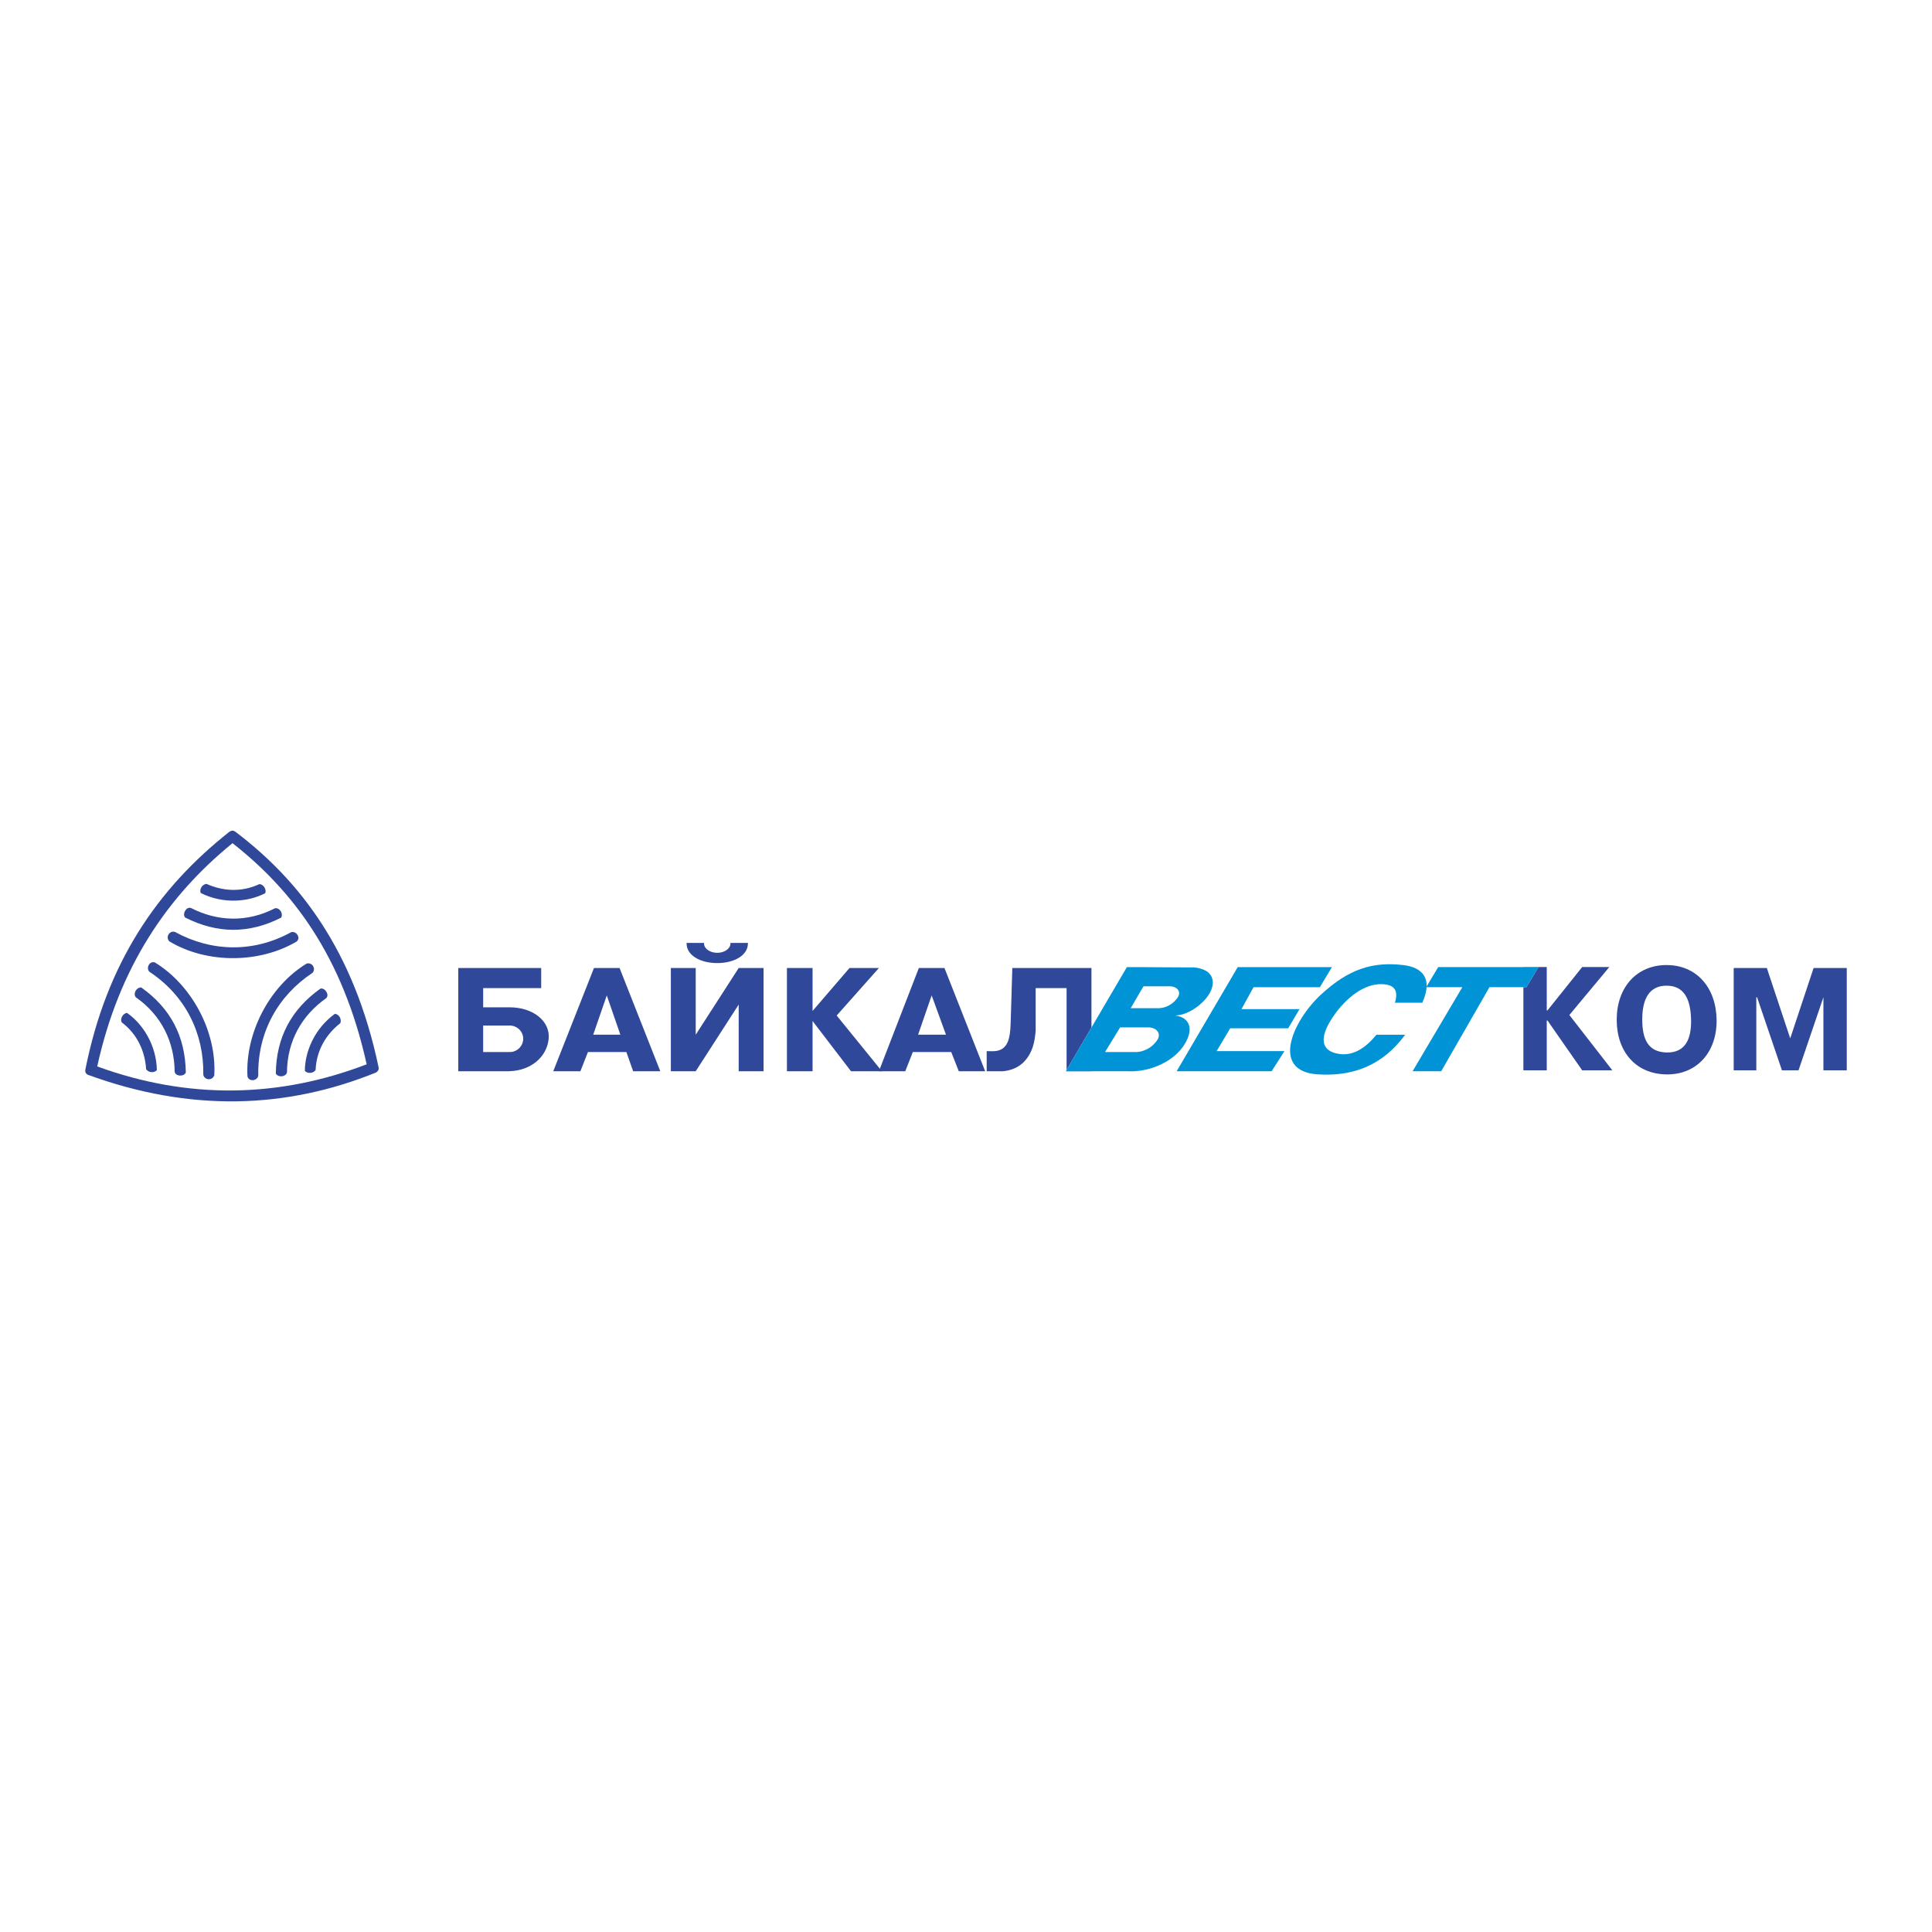 <svg xmlns="http://www.w3.org/2000/svg" width="2500" height="2500" viewBox="0 0 192.756 192.756"><g fill-rule="evenodd" clip-rule="evenodd"><path fill="#fff" d="M0 0h192.756v192.756H0V0z"/><path fill="#2f489a" d="M154.395 100.806h-.075v-4.324h-2.332v10.304h2.332v-4.968h.075l3.46 4.968h3.008l-4.287-5.519 3.986-4.785h-2.707l-3.46 4.324zM177.785 106.786h1.654l2.483-7.29v7.29h2.33V96.579h-3.309l-2.332 7.019-2.332-7.019h-3.308v10.207h2.256v-7.29h.076l2.482 7.29zM166.283 96.283c3.002.005 4.934 2.263 4.982 5.456.049 3.192-1.934 5.485-4.982 5.455-3.051-.029-4.982-2.238-4.984-5.455 0-3.218 1.98-5.462 4.984-5.456zm-.002 2.059c1.697.005 2.375 1.255 2.436 3.331.061 2.077-.631 3.371-2.436 3.332-1.84-.039-2.441-1.312-2.434-3.332.01-2.069.739-3.336 2.434-3.331zM98.441 106.878h1.609c.801-.07 1.455-.348 1.957-.793l.045-.027.027-.04c.412-.389.719-.889.926-1.466l.023-.043.008-.05c.18-.538.23-1.031.293-1.591V98.585h3.084v8.293h2.482V96.58H101l-.15 4.951c-.049 1.63-.031 3.375-1.832 3.35l-.576-.008v2.005h-.001zM69.412 103.232V96.58h-2.481v10.298h2.481l4.287-6.652v6.652h2.482V96.58h-2.482l-4.287 6.652zM74.618 94.077l.001.054c0 1.189-1.374 1.956-3.059 1.956s-3.059-.767-3.059-1.956l.001-.054h1.741c-.002.018-.002.036-.002.054 0 .513.593.931 1.319.931.727 0 1.319-.418 1.319-.931 0-.018 0-.036-.002-.054h1.741zM59.26 96.58l-4.062 10.298h2.708l.752-1.914h3.836l.676 1.914h2.708L61.816 96.58H59.26zm-.076 6.652l1.354-3.918 1.354 3.918h-2.708zM81.069 100.863V96.58h-2.557v10.298h2.557v-5.013l3.836 5.013h3.084l-4.513-5.559 4.212-4.739h-2.934l-3.685 4.283z"/><path d="M91.673 96.58l-3.986 10.298h2.632l.752-1.914h3.835l.752 1.914h2.632L94.23 96.58h-2.557zm-.075 6.652l1.354-3.918 1.429 3.918h-2.783zM48.205 98.585h5.79V96.58h-8.272v10.298h5.114l.012-.006c2.146-.07 3.692-1.426 3.888-3.191.195-1.772-1.519-3.182-3.897-3.182l-.002-.001h-2.632v-1.913h-.001zm0 3.736h2.331c.101.001.212.003.312-.004.745 0 1.353.588 1.353 1.318 0 .676-.517 1.243-1.185 1.323l-.405.005h-2.406v-2.642z" fill="#2f489a"/><path d="M137.324 103.232l-.025.04c-1.066 1.287-2.264 2.069-3.639 1.887-1.934-.258-2.049-1.646-.697-3.665s3.176-3.33 4.842-3.305c1.246.019 1.73.531 1.389 1.787-.021.022-.041.044-.064.066h2.77l.002.001v-.001h.012l.016-.062c1.018-2.312.031-3.461-1.904-3.691-3.051-.362-5.459.362-8.264 2.972-2.805 2.611-5.016 7.611-.314 7.926 4.703.313 7.215-1.887 8.734-3.937l-.025.011.027-.028h-2.86v-.001z" fill="#fff"/><path fill="#fff" d="M123.861 100.681l1.203-2.187h6.62l1.203-2.005h-9.401l-6.091 10.39h9.474l1.279-2.007h-6.767l1.353-2.277h5.789l1.129-1.914h-5.791zM145.896 98.493l-4.962 8.385h2.857l4.813-8.385h3.685l1.203-2.005H143.49l-1.203 2.005h3.609zM112.43 96.488l-6.092 10.39h6.243l.02.001c1.902.089 4.332-.812 5.49-2.548 1.111-1.662.578-2.837-.836-3.01l-.01-.002.104-.009c1.35-.071 3.086-1.377 3.533-2.645.076-.218.113-.422.117-.612l.006-.016-.006-.042a1.41 1.41 0 0 0-.066-.392l-.002-.022-.014-.024a1.198 1.198 0 0 0-.127-.256l-.199-.244c-.355-.346-1.145-.54-1.57-.54-2.195.001-4.394-.029-6.591-.029zm2.101 6.018c.848-.011 1.4.609.891 1.316s-1.268 1.112-2.068 1.141l-.02.001h-3.084l1.504-2.461h2.699c.02.002.045.003.078.003zm2.145-4.103c.754-.004 1.244.532.789 1.164-.457.633-1.137.994-1.855 1.02a.19.19 0 0 0-.035.003h-2.768l1.277-2.188h2.559l.033.001z"/><path d="M137.324 103.232l-.025.04c-1.066 1.287-2.264 2.069-3.639 1.887-1.934-.258-2.049-1.646-.697-3.665s3.176-3.33 4.842-3.305c1.246.019 1.73.531 1.389 1.787-.021.022-.041.044-.064.066h2.77l.002.001v-.001h.012l.016-.062c1.018-2.312.031-3.461-1.904-3.691-3.051-.362-5.459.362-8.264 2.972-2.805 2.611-5.016 7.611-.314 7.926 4.703.313 7.215-1.887 8.734-3.937l-.025.011.027-.028h-2.86v-.001z" fill="#0094d6"/><path fill="#0094d6" d="M123.861 100.681l1.203-2.187h6.62l1.203-2.005h-9.401l-6.091 10.39h9.474l1.279-2.007h-6.767l1.353-2.277h5.789l1.129-1.914h-5.791zM145.896 98.493l-4.962 8.385h2.857l4.813-8.385h3.685l1.203-2.005H143.49l-1.203 2.005h3.609zM112.43 96.488l-6.092 10.39h6.243l.02.001c1.902.089 4.332-.812 5.49-2.548 1.111-1.662.578-2.837-.836-3.01l-.01-.002.104-.009c1.35-.071 3.086-1.377 3.533-2.645.076-.218.113-.422.117-.612l.006-.016-.006-.042a1.41 1.41 0 0 0-.066-.392l-.002-.022-.014-.024a1.198 1.198 0 0 0-.127-.256l-.199-.244c-.355-.346-1.145-.54-1.57-.54-2.195.001-4.394-.029-6.591-.029zm2.101 6.018c.848-.011 1.4.609.891 1.316s-1.268 1.112-2.068 1.141l-.02.001h-3.084l1.504-2.461h2.699c.02.002.045.003.078.003zm2.145-4.103c.754-.004 1.244.532.789 1.164-.457.633-1.137.994-1.855 1.02a.19.19 0 0 0-.035.003h-2.768l1.277-2.188h2.559l.033.001z"/><path d="M8.506 106.768c2.121-10.73 7.246-18.155 14.399-23.796.228-.13.34-.132.563-.002 6.359 4.809 11.86 11.807 14.317 23.573-.006.184-.007.264-.246.452-8.933 3.631-18.531 3.988-28.811.223-.177-.131-.237-.233-.222-.45zm1.196-.379c2.188-9.967 7.073-17.038 13.468-22.24.036-.029.026-.029.064.001 5.936 4.68 10.933 11.176 13.344 22.012.005.024.01.021-.012.03-8.688 3.333-17.735 3.538-26.858.209-.011-.004-.008-.003-.006-.012z" fill="#2f489a"/><path d="M20.604 88.185c1.628.735 3.492.855 5.257.03.338-.045.77.467.597.902-1.698.88-4.188 1.1-6.437-.024-.148-.409.178-.871.583-.908zM19.043 90.585c2.651 1.363 5.599 1.469 8.394.033.457-.083.854.52.609.937-3.194 1.623-6.368 1.616-9.584-.02-.295-.369.122-1.095.581-.95z" fill="#2f489a"/><path d="M17.48 92.989c3.562 1.949 7.731 2.11 11.537.033.47-.206 1.035.477.597.902-3.645 2.176-8.912 2.28-12.726-.007-.432-.5.112-1.135.592-.928zM33.952 102.081c-1.406 1.102-2.376 2.698-2.462 4.645-.116.32-.771.466-1.075.111.006-1.913.966-4.222 3.003-5.693.431.058.689.56.534.937zM32.548 99.585c-2.437 1.718-3.896 4.281-3.918 7.424-.138.443-.856.516-1.112.105.042-3.583 1.519-6.393 4.458-8.484.464-.09.913.616.572.955z" fill="#2f489a"/><path d="M31.142 97.086c-3.377 2.253-5.452 5.873-5.375 10.209-.035.513-.901.696-1.076.111-.239-4.237 2.108-8.954 5.903-11.273.643-.153.954.624.548.953zM14.577 106.671c-.108-1.782-.871-3.488-2.424-4.664-.197-.278.054-.899.52-.949 1.571 1.093 2.925 3.193 2.979 5.706-.293.322-.854.249-1.075-.093zM17.427 106.934c-.029-2.98-1.309-5.638-3.882-7.441-.287-.364.061-.998.545-.975 2.924 2.069 4.397 4.88 4.449 8.489-.189.431-1.025.4-1.112-.073z" fill="#2f489a"/><path d="M20.283 107.196c.065-4.059-1.735-7.823-5.348-10.223-.401-.319-.061-1.138.521-.948 3.623 2.21 6.17 6.821 5.924 11.262-.241.616-1.056.431-1.097-.091z" fill="#2f489a"/></g></svg>